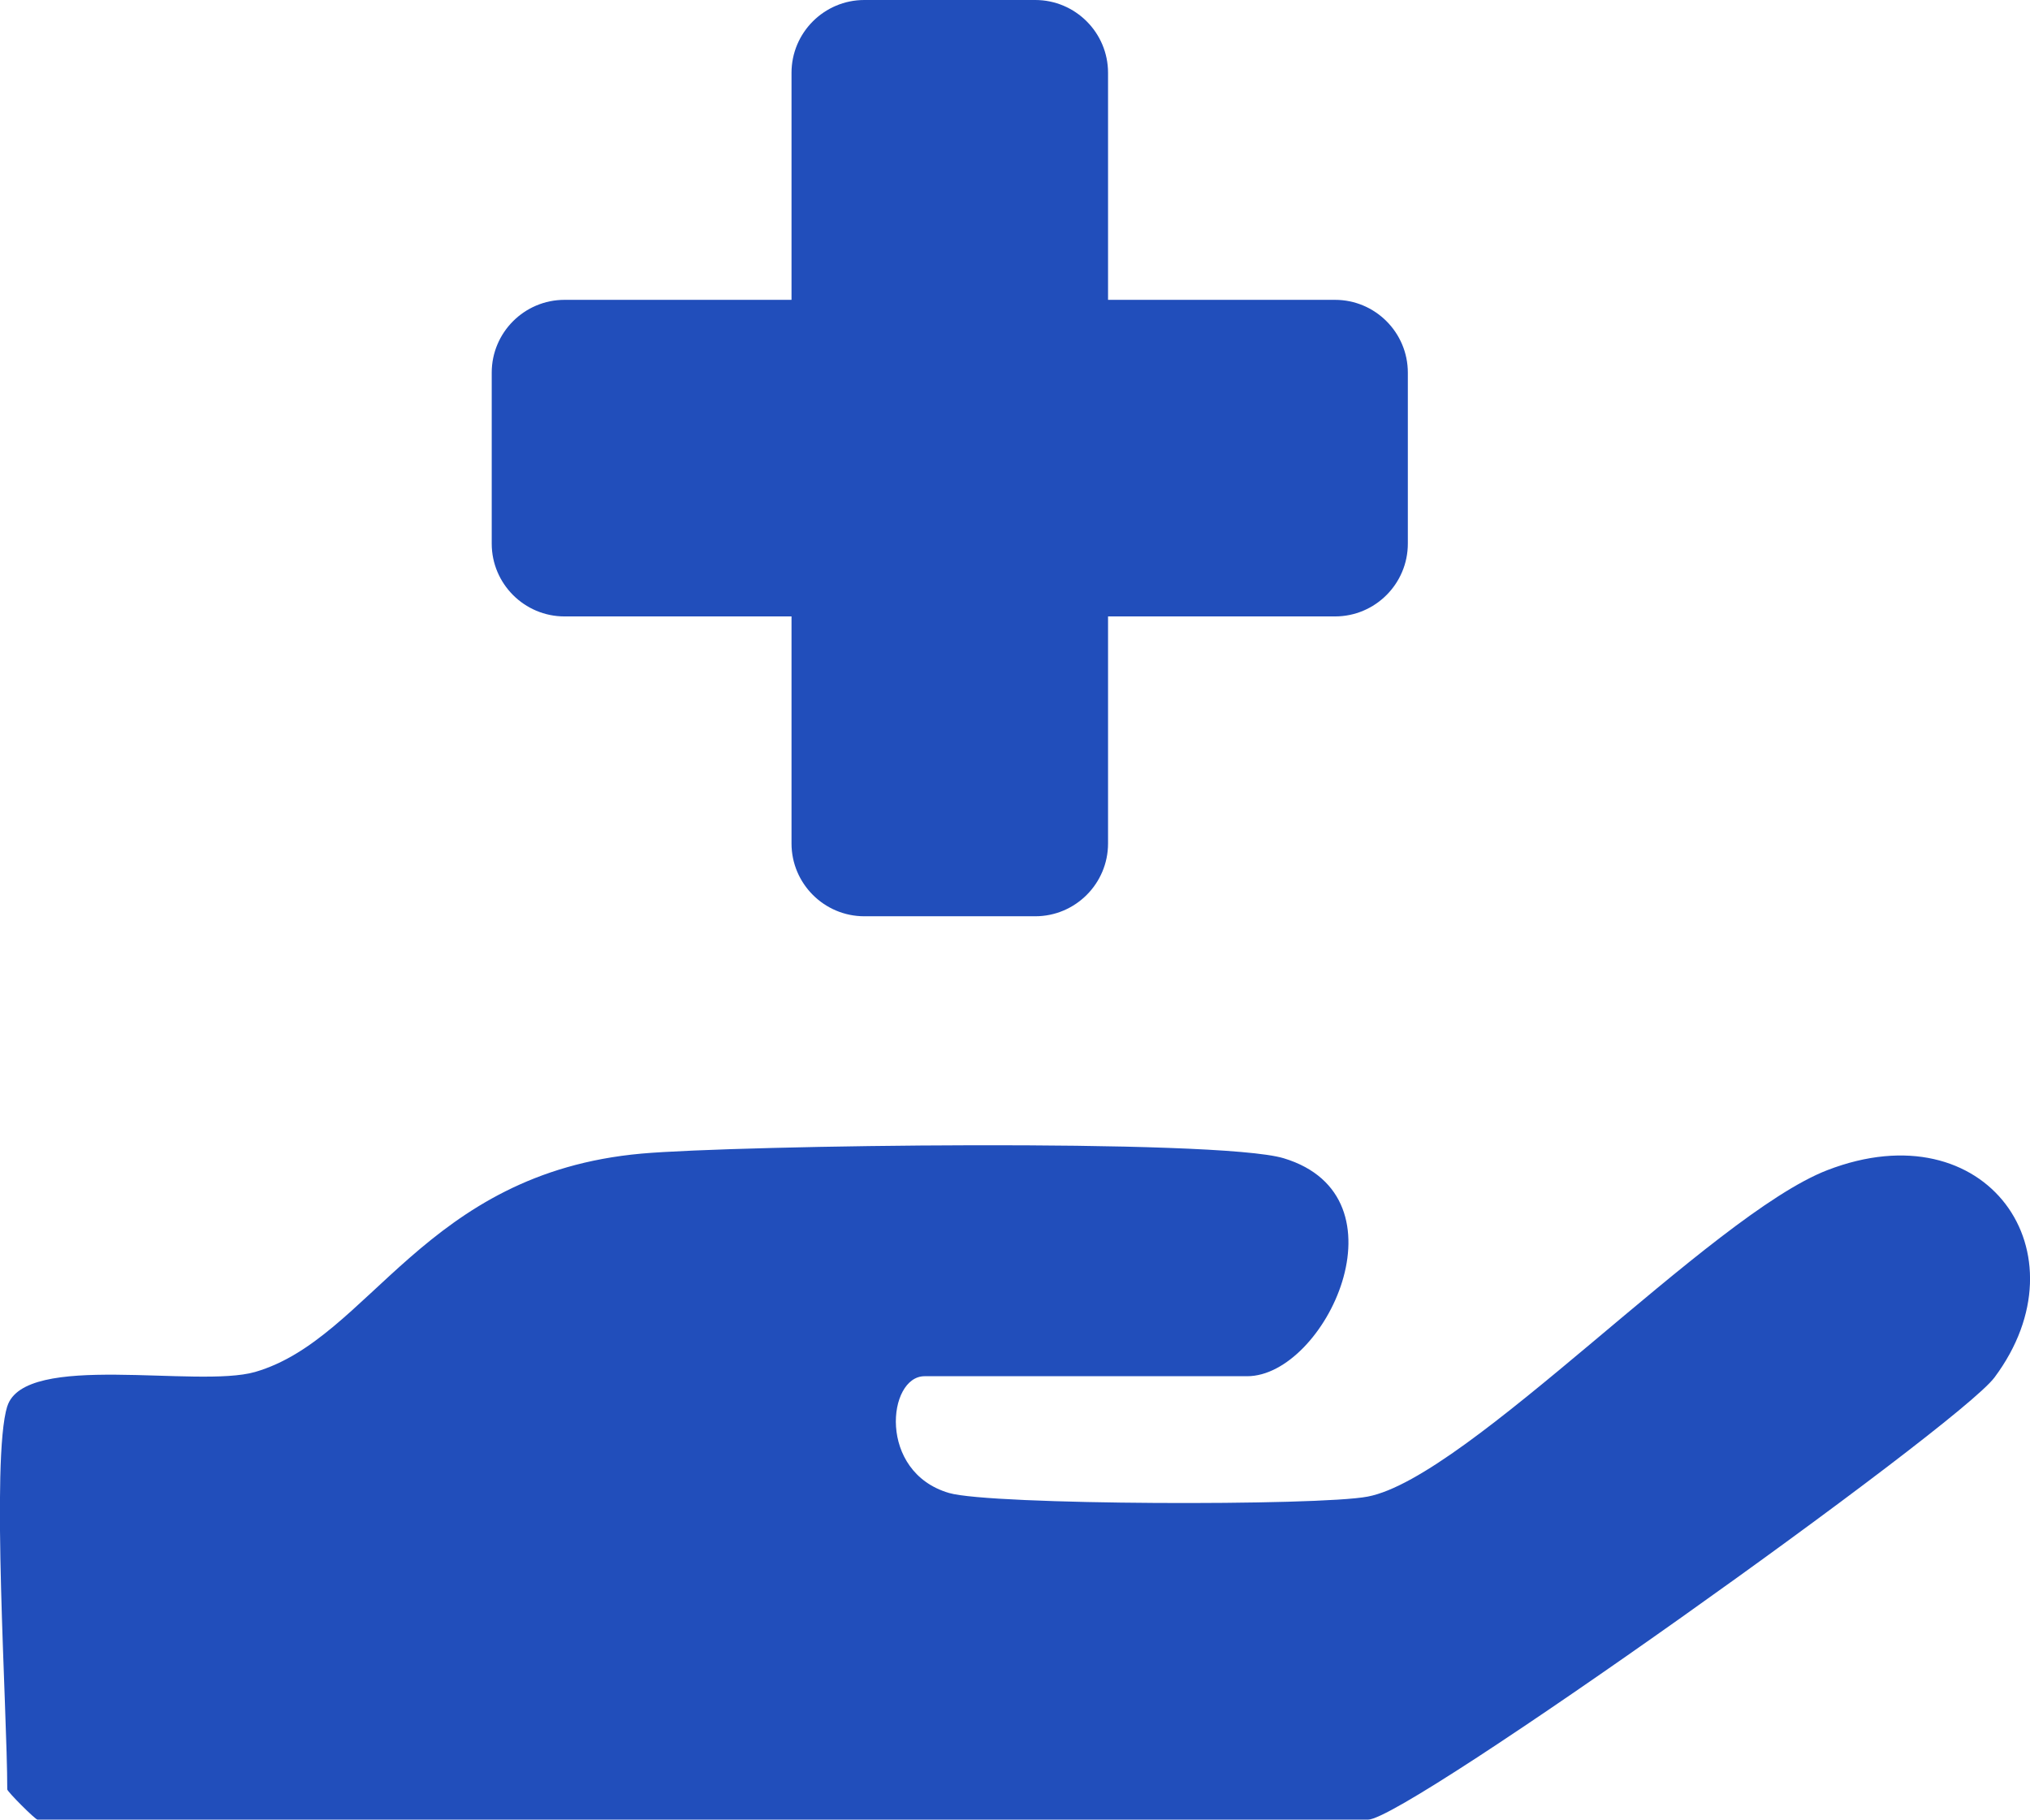 <?xml version="1.0" encoding="UTF-8"?>
<svg id="Layer_2" data-name="Layer 2" xmlns="http://www.w3.org/2000/svg" viewBox="0 0 100.69 90.25">
  <defs>
    <style>
      .cls-1 {
        fill: #214ebb;
      }
    </style>
  </defs>
  <g id="Layer_1-2" data-name="Layer 1">
    <g>
      <path class="cls-1" d="M.36,69.75c.85-2.74,9.43-.89,12.29-1.71,5.71-1.65,8.37-9.86,19.17-10.83,4.71-.42,28.55-.76,31.85.23,6.3,1.9,2.05,10.81-1.81,10.81h-16c-1.84,0-2.34,4.75,1.21,5.79,2.07.61,18.34.65,20.77.18,4.99-.95,17-13.95,22.8-16.19,7.91-3.05,12.89,4.11,8.29,10.28-1.83,2.45-29.16,21.93-31.07,21.93H1.86c-.11,0-1.5-1.39-1.5-1.5,0-3.98-.82-16.36,0-19Z"/>
      <path class="cls-1" d="M66.22,14.87h-11.26V3.61c0-1.99-1.62-3.61-3.61-3.61h-8.48c-1.99,0-3.61,1.62-3.61,3.61v11.26h-11.26c-1.99,0-3.61,1.62-3.61,3.61v8.48c0,1.99,1.62,3.61,3.61,3.61h11.26v11.26c0,1.99,1.62,3.61,3.61,3.61h8.48c1.99,0,3.61-1.62,3.61-3.61v-11.26h11.26c1.99,0,3.61-1.62,3.61-3.61v-8.48c0-1.99-1.62-3.61-3.61-3.61Z"/>
    </g>
  </g>
</svg>